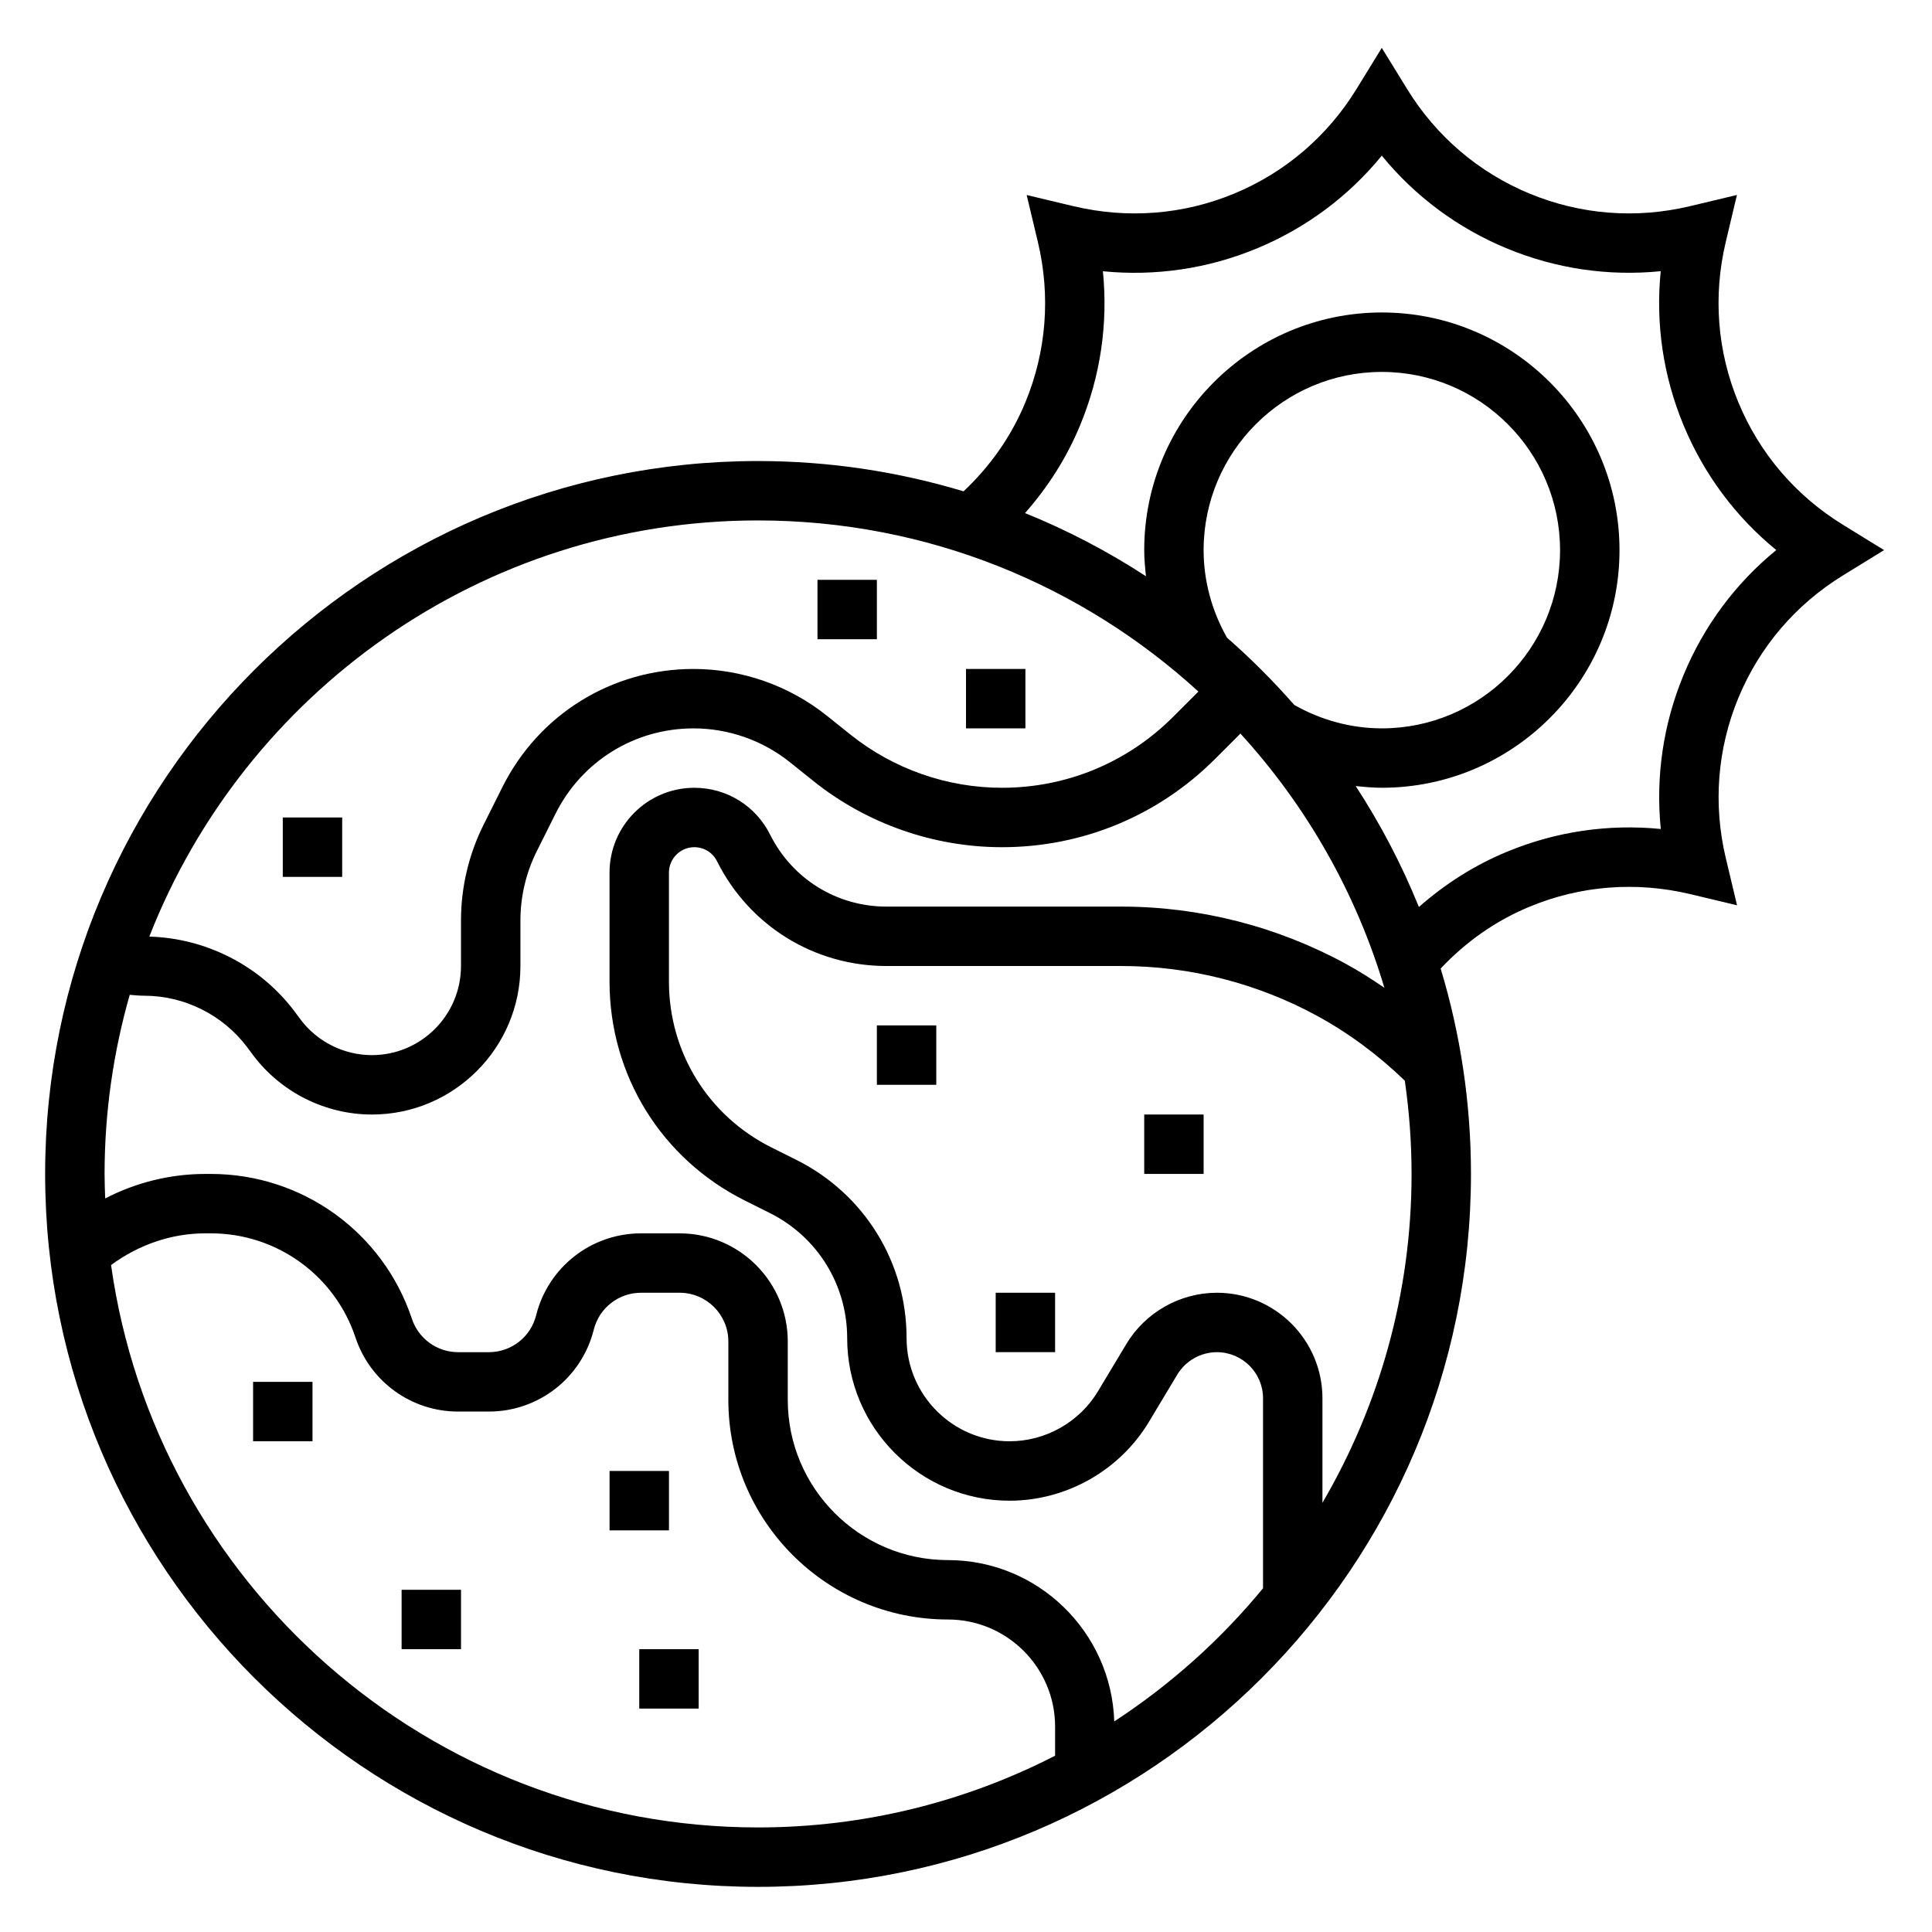 <?xml version="1.0" encoding="UTF-8"?>
<!-- Uploaded to: SVG Repo, www.svgrepo.com, Generator: SVG Repo Mixer Tools -->
<svg fill="#000000" width="800px" height="800px" version="1.1" viewBox="144 144 512 512" xmlns="http://www.w3.org/2000/svg">
 <g>
  <path d="m211.07 510.21h15.742v15.742h-15.742z"/>
  <path d="m250.43 565.31h15.742v15.742h-15.742z"/>
  <path d="m305.54 533.82h15.742v15.742h-15.742z"/>
  <path d="m313.41 581.05h15.742v15.742h-15.742z"/>
  <path d="m447.23 439.36h15.742v15.742h-15.742z"/>
  <path d="m376.38 415.74h15.742v15.742h-15.742z"/>
  <path d="m407.87 486.59h15.742v15.742h-15.742z"/>
  <path d="m218.94 360.64h15.742v15.742h-15.742z"/>
  <path d="m360.64 297.66h15.742v15.742h-15.742z"/>
  <path d="m400 321.28h15.742v15.742h-15.742z"/>
  <path d="m632.41 283.07c-12.539-7.715-22.129-18.934-27.719-32.434-5.598-13.5-6.754-28.207-3.344-42.523l2.961-12.445-12.441 2.969c-14.328 3.418-29.031 2.25-42.531-3.336-13.508-5.598-24.727-15.176-32.441-27.719l-6.707-10.895-6.699 10.902c-7.715 12.539-18.926 22.121-32.434 27.719-13.508 5.598-28.223 6.731-42.531 3.344l-12.445-2.969 2.969 12.445c3.418 14.32 2.258 29.031-3.328 42.531-3.731 9.02-9.289 16.871-16.359 23.547-17.266-5.195-35.535-8.027-54.469-8.027-104.17 0-188.93 84.758-188.93 188.93 0 104.17 84.758 188.93 188.93 188.93s188.93-84.758 188.93-188.93c0-18.926-2.824-37.188-8.031-54.434 6.676-7.086 14.531-12.648 23.57-16.391 13.508-5.606 28.207-6.738 42.531-3.344l12.445 2.969-2.969-12.445c-3.418-14.32-2.258-29.031 3.328-42.531 5.59-13.508 15.176-24.727 27.711-32.441l10.895-6.707zm-287.52-1.148c44.926 0 85.898 17.199 116.7 45.352l-6.707 6.707c-12.117 12.113-28.23 18.789-45.367 18.789-14.516 0-28.75-4.992-40.086-14.059l-6.273-5.016c-9.996-8.004-22.559-12.414-35.367-12.414-21.586 0-40.996 11.988-50.648 31.309l-4.992 9.988c-3.91 7.809-5.981 16.578-5.981 25.316v12.109c0 13.02-10.598 23.617-23.617 23.617-7.391 0-14.453-3.527-18.887-9.422l-1.582-2.129c-9.086-12.113-23.402-19.438-38.512-19.859 25.234-64.48 88.004-110.29 161.32-110.29zm118.08 7.871c0-26.047 21.184-47.23 47.23-47.23s47.23 21.184 47.23 47.23c0 26.047-21.184 47.23-47.23 47.23-8.102 0-16.09-2.172-23.199-6.203-5.543-6.328-11.5-12.289-17.832-17.832-4.027-7.106-6.199-15.094-6.199-23.195zm-289.54 189.46c7.266-5.352 15.941-8.406 24.984-8.406h1.465c17.43 0 32.836 11.109 38.344 27.641 3.906 11.719 14.832 19.59 27.184 19.59h8.148c13.168 0 24.609-8.926 27.805-21.711 1.438-5.754 6.594-9.777 12.531-9.777h10.219c7.113 0 12.91 5.793 12.91 12.918v15.484c0 32.086 26.102 58.191 58.195 58.191 15.66 0 28.395 12.738 28.395 28.395v7.707c-23.637 12.113-50.379 19.004-78.719 19.004-87.293 0-159.68-64.938-171.46-149.04zm265.86 120.94c-0.75-23.695-20.199-42.754-44.07-42.754-23.41 0-42.453-19.039-42.453-42.453v-15.484c0-15.797-12.855-28.652-28.66-28.652h-10.219c-13.168 0-24.609 8.926-27.805 21.711-1.434 5.754-6.59 9.777-12.523 9.777h-8.148c-5.566 0-10.492-3.551-12.25-8.832-7.648-22.973-29.07-38.402-53.277-38.402h-1.465c-9.305 0-18.375 2.273-26.543 6.488-0.078-2.156-0.164-4.316-0.164-6.488 0-16.461 2.356-32.371 6.668-47.469 1.281 0.113 2.574 0.238 3.824 0.238 10.684 0 20.883 5.094 27.277 13.617l1.59 2.133c7.398 9.855 19.168 15.738 31.488 15.738 21.703 0 39.359-17.656 39.359-39.359v-12.105c0-6.312 1.488-12.633 4.312-18.277l4.992-9.988c6.977-13.941 20.988-22.605 36.574-22.605 9.25 0 18.316 3.18 25.535 8.965l6.273 5.023c14.117 11.281 31.844 17.5 49.918 17.5 21.34 0 41.406-8.312 56.496-23.402l6.707-6.707c17.406 19.051 30.59 42.004 38.148 67.359-3.32-2.266-6.715-4.434-10.242-6.352-18.176-9.914-38.723-15.156-59.426-15.156h-62.262c-13.145 0-24.969-7.305-30.852-19.066-3.828-7.668-11.527-12.422-20.094-12.422-12.391 0-22.465 10.078-22.465 22.469v28.914c0 24.727 13.738 46.941 35.84 57.992l6.629 3.312c12.648 6.332 20.508 19.043 20.508 33.184 0 23.742 19.316 43.059 43.051 43.059 15.035 0 29.18-8.016 36.918-20.898l7.512-12.516c2.203-3.672 6.219-5.945 10.492-5.945 6.746 0 12.234 5.484 12.234 12.23v50.332c-11.242 13.676-24.562 25.578-39.43 35.293zm55.172-57.945v-27.68c0-15.426-12.547-27.977-27.977-27.977-9.77 0-18.965 5.203-23.992 13.586l-7.512 12.516c-4.902 8.176-13.879 13.258-23.418 13.258-15.059 0-27.309-12.254-27.309-27.312 0-20.145-11.195-38.25-29.215-47.262l-6.629-3.312c-16.734-8.367-27.133-25.195-27.133-43.914v-28.914c0-3.699 3.016-6.723 6.723-6.723 2.566 0 4.871 1.426 6.016 3.723 8.562 17.121 25.781 27.766 44.934 27.766h62.262c18.074 0 36.023 4.574 51.883 13.234 8.414 4.59 16.176 10.383 23.191 17.152 1.164 8.074 1.793 16.316 1.793 24.715 0 31.766-8.637 61.527-23.617 87.145zm95.695-219.36c-5.391 13.012-7.422 26.93-6.031 40.801-13.863-1.371-27.781 0.645-40.793 6.047-8.645 3.574-16.398 8.543-23.309 14.625-4.566-11.266-10.188-21.988-16.75-32.055 2.305 0.246 4.609 0.457 6.934 0.457 34.723 0 62.977-28.254 62.977-62.977 0-34.723-28.254-62.977-62.977-62.977-34.723 0-62.977 28.254-62.977 62.977 0 2.32 0.211 4.629 0.465 6.926-10.066-6.559-20.781-12.18-32.047-16.742 6.078-6.91 11.035-14.656 14.602-23.285 5.391-13.012 7.422-26.93 6.031-40.801 13.871 1.363 27.773-0.645 40.793-6.047 13.012-5.391 24.285-13.793 33.117-24.586 8.824 10.793 20.105 19.191 33.117 24.578 13.004 5.391 26.922 7.422 40.801 6.039-1.395 13.871 0.645 27.781 6.039 40.793 5.391 13.004 13.785 24.285 24.586 33.109-10.797 8.824-19.188 20.105-24.578 33.117z"/>
 </g>
</svg>